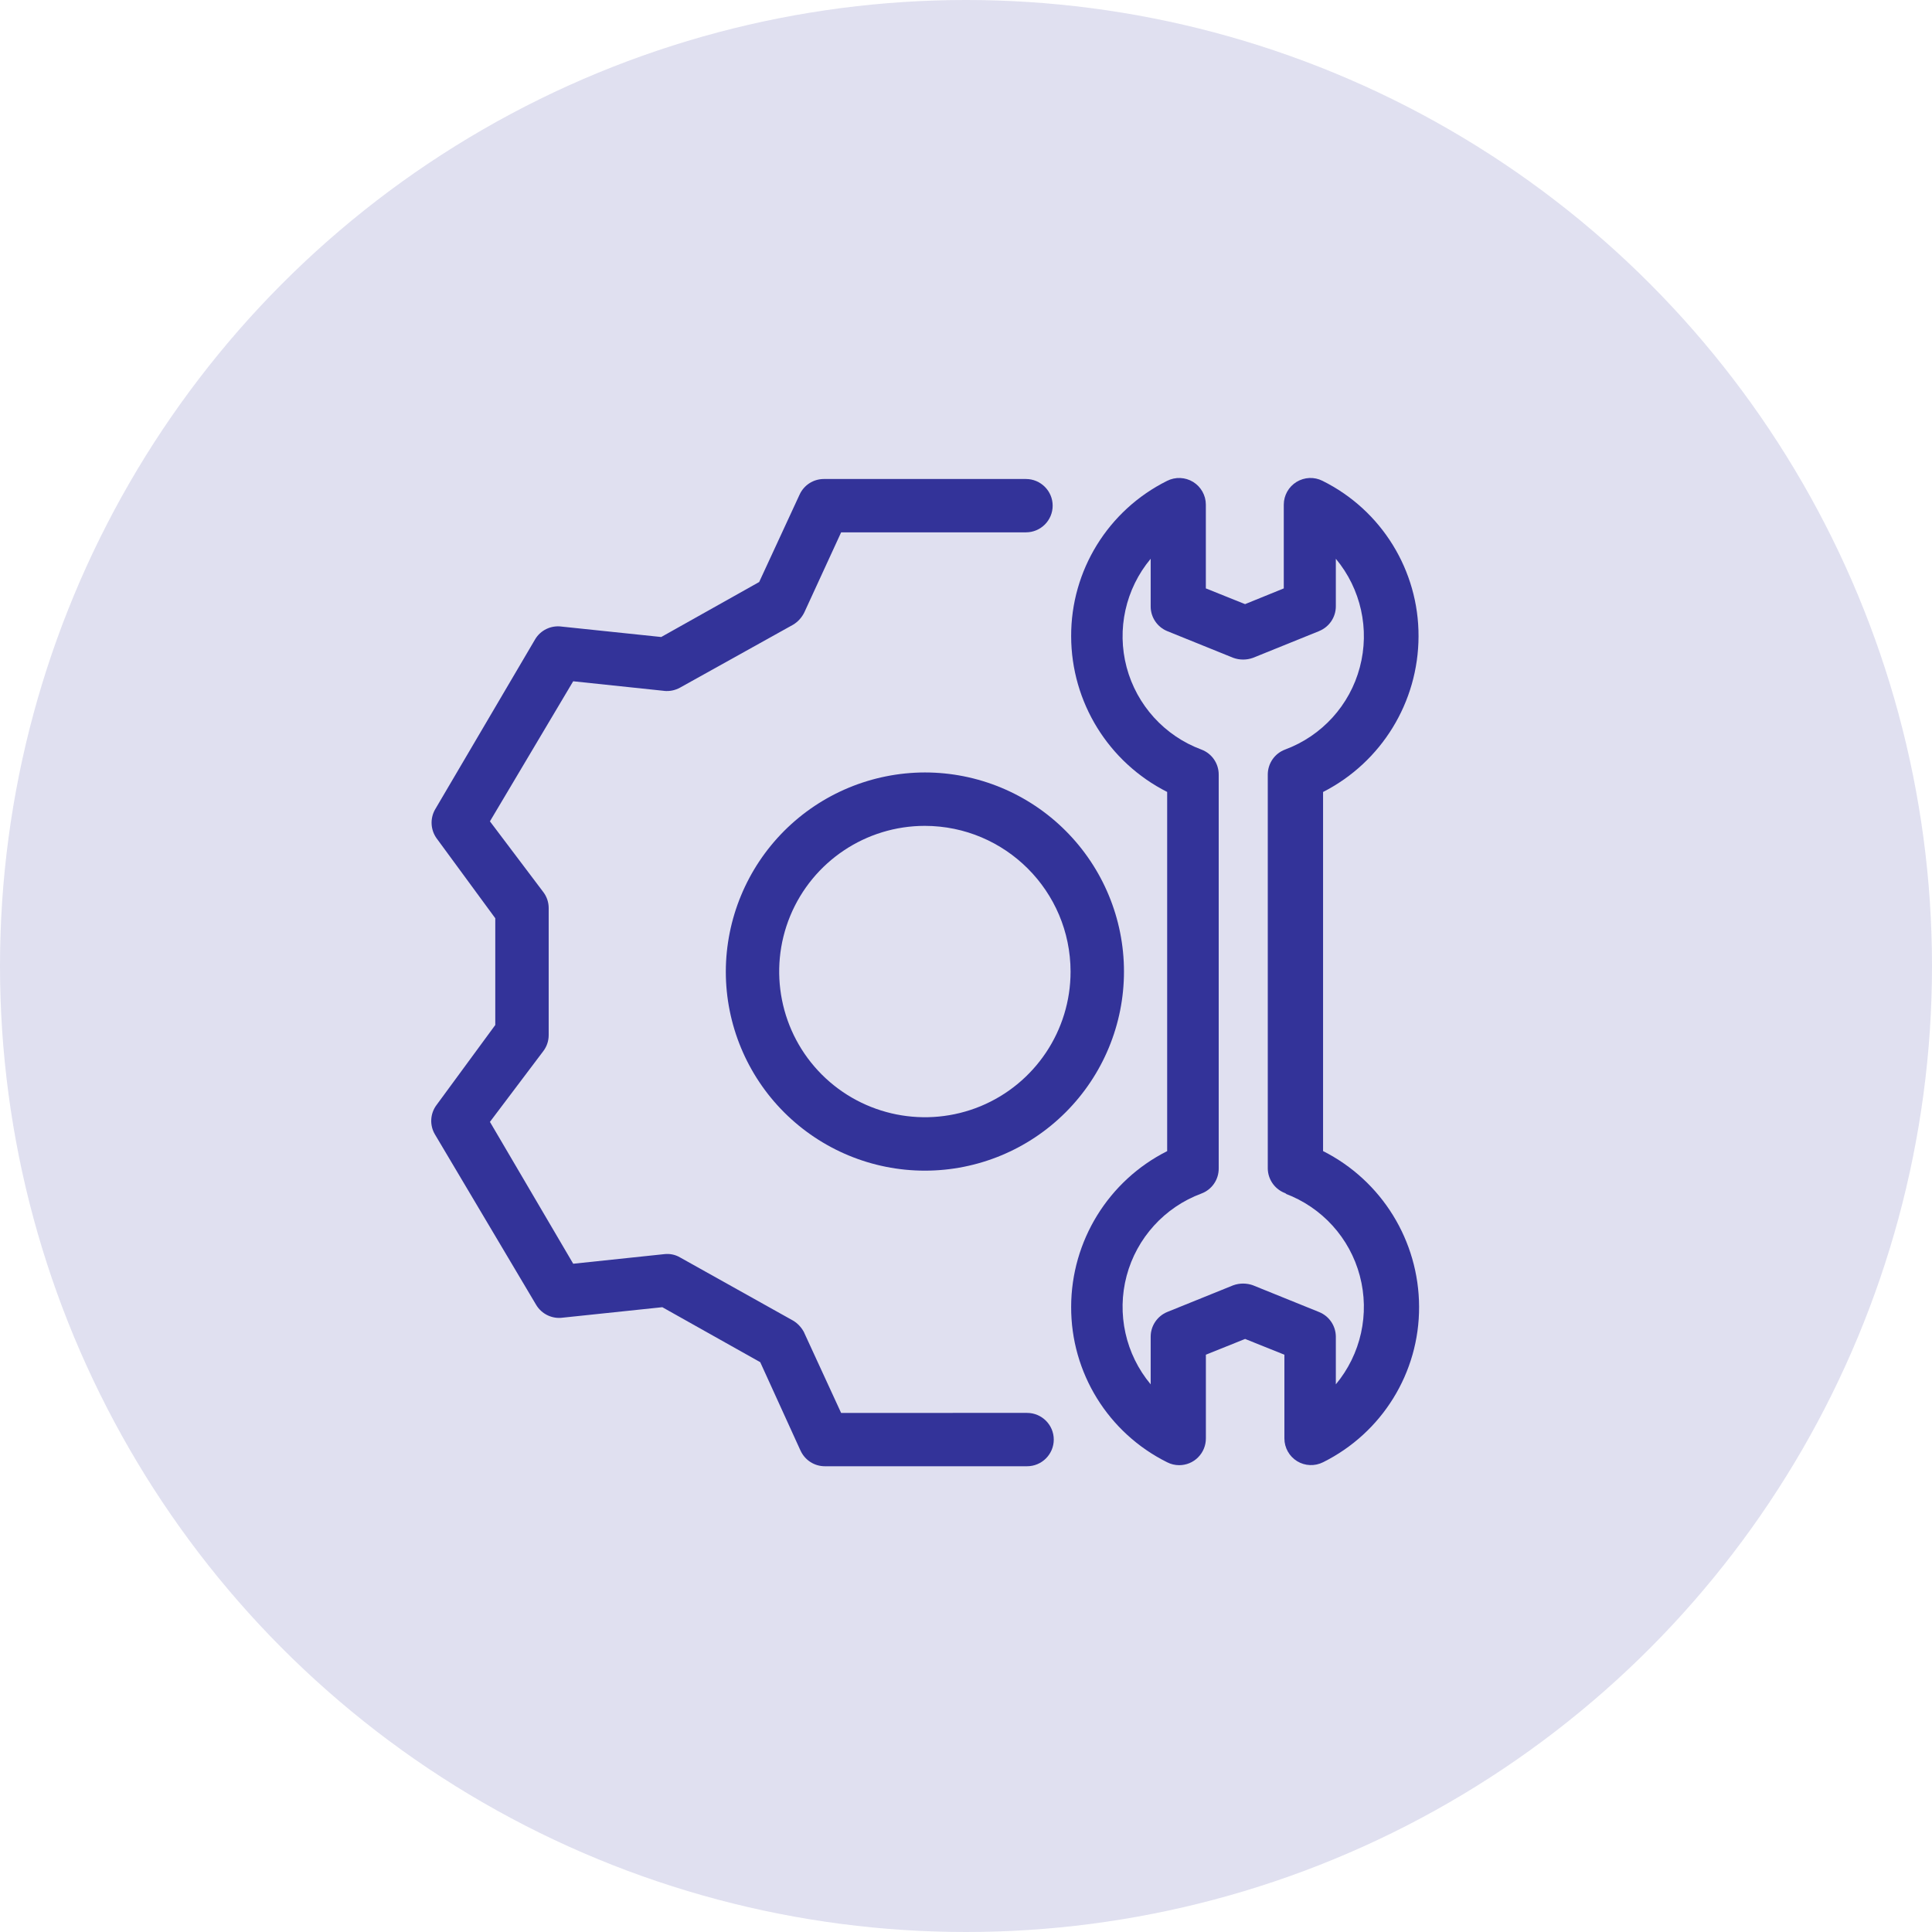 <?xml version="1.0" encoding="utf-8"?>
<!-- Generator: Adobe Illustrator 15.1.0, SVG Export Plug-In . SVG Version: 6.00 Build 0)  -->
<!DOCTYPE svg PUBLIC "-//W3C//DTD SVG 1.1//EN" "http://www.w3.org/Graphics/SVG/1.1/DTD/svg11.dtd">
<svg version="1.1" xmlns="http://www.w3.org/2000/svg" xmlns:xlink="http://www.w3.org/1999/xlink" x="0px" y="0px" width="56px"
	 height="56px" viewBox="0 0 56 56" enable-background="new 0 0 56 56" xml:space="preserve">
<g id="clock">
	<g>
		<circle fill="#E0E0F0" cx="28" cy="28" r="28"/>
	</g>
</g>
<g id="service">
	<path fill="#333399" d="M12.654,32.028c-0.188,0.25-0.206,0.589-0.045,0.857l2.931,4.936c0.16,0.269,0.465,0.415,0.773,0.372
		l2.885-0.303l2.838,1.594l1.167,2.562v-0.002c0.125,0.277,0.4,0.456,0.704,0.456h5.863c0.428,0,0.774-0.347,0.774-0.773
		s-0.347-0.773-0.774-0.773H24.38l-1.068-2.32h0.002c-0.073-0.147-0.185-0.271-0.325-0.355l-3.279-1.833
		c-0.138-0.081-0.299-0.113-0.457-0.094l-2.638,0.278l-2.414-4.112l1.547-2.051c0.102-0.134,0.156-0.297,0.156-0.464v-3.683
		c0-0.166-0.054-0.329-0.156-0.463l-1.547-2.05l2.413-4.06l2.638,0.278l0.001,0.001c0.158,0.016,0.317-0.017,0.457-0.094
		l3.279-1.825c0.141-0.085,0.252-0.208,0.325-0.357l1.067-2.32h5.359h-0.002c0.428,0,0.774-0.346,0.774-0.773
		c0-0.426-0.347-0.773-0.774-0.773h-5.86c-0.305,0.001-0.579,0.179-0.704,0.458l-1.169,2.528l-2.839,1.594l-2.885-0.302h0.001
		c-0.31-0.043-0.615,0.103-0.773,0.372l-2.901,4.934c-0.146,0.262-0.128,0.585,0.045,0.828l1.703,2.32v3.094L12.654,32.028z"/>
	<path fill="#333399" d="M21.038,28.161c0,1.531,0.609,2.999,1.69,4.08c1.082,1.082,2.55,1.691,4.08,1.691
		c1.53,0,2.999-0.609,4.08-1.691c1.082-1.081,1.691-2.549,1.691-4.08c0-1.53-0.609-2.998-1.691-4.08
		c-1.081-1.082-2.55-1.691-4.08-1.691c-1.53,0.003-2.995,0.612-4.077,1.693C21.65,25.166,21.042,26.631,21.038,28.161L21.038,28.161
		z M31.031,28.161L31.031,28.161c0.001,1.708-1.029,3.248-2.606,3.902c-1.578,0.652-3.395,0.291-4.603-0.915
		c-1.208-1.208-1.568-3.025-0.916-4.603c0.654-1.577,2.193-2.607,3.902-2.607C29.14,23.942,31.027,25.83,31.031,28.161
		L31.031,28.161z"/>
	<path fill="#333399" d="M41.117,18.446c0.007-1.911-1.072-3.659-2.784-4.509c-0.24-0.121-0.523-0.108-0.753,0.032
		c-0.229,0.141-0.368,0.39-0.369,0.657v2.429l-1.122,0.456l-1.137-0.456v-2.429c0-0.267-0.141-0.517-0.368-0.657
		c-0.229-0.14-0.514-0.152-0.753-0.032c-1.711,0.851-2.791,2.598-2.783,4.509c0.005,1.908,1.081,3.649,2.783,4.509v10.411
		c-1.702,0.857-2.779,2.602-2.783,4.51c-0.008,1.911,1.071,3.658,2.783,4.509c0.107,0.055,0.227,0.084,0.348,0.084
		c0.205,0,0.401-0.08,0.547-0.226s0.227-0.342,0.227-0.548v-2.428l1.137-0.457l1.139,0.457v2.428c0,0.269,0.141,0.518,0.368,0.658
		s0.514,0.151,0.753,0.031c1.71-0.851,2.792-2.598,2.783-4.509c-0.006-1.908-1.081-3.651-2.783-4.51V22.956
		C40.045,22.091,41.112,20.35,41.117,18.446L41.117,18.446z M37.25,34.596c1.066,0.396,1.875,1.286,2.165,2.384
		c0.293,1.101,0.032,2.274-0.695,3.146v-1.377c0-0.318-0.193-0.602-0.488-0.72l-1.911-0.773h0.002c-0.188-0.068-0.395-0.068-0.58,0
		l-1.911,0.773c-0.29,0.12-0.481,0.405-0.479,0.72v1.377c-0.729-0.872-0.989-2.046-0.697-3.146c0.293-1.098,1.1-1.988,2.166-2.384
		c0.304-0.113,0.504-0.402,0.503-0.727V22.453c0.001-0.324-0.199-0.614-0.503-0.727c-1.066-0.396-1.873-1.286-2.166-2.384
		c-0.292-1.1-0.032-2.273,0.697-3.146v1.377c-0.003,0.315,0.188,0.6,0.479,0.72l1.911,0.773c0.186,0.069,0.393,0.069,0.58,0
		l1.911-0.773h-0.002c0.295-0.118,0.488-0.402,0.488-0.72v-1.377c0.728,0.873,0.988,2.046,0.695,3.146
		c-0.29,1.098-1.099,1.988-2.165,2.384c-0.304,0.113-0.503,0.403-0.503,0.727v11.417c0.005,0.334,0.224,0.627,0.542,0.727H37.25z"/>
</g>
</svg>
